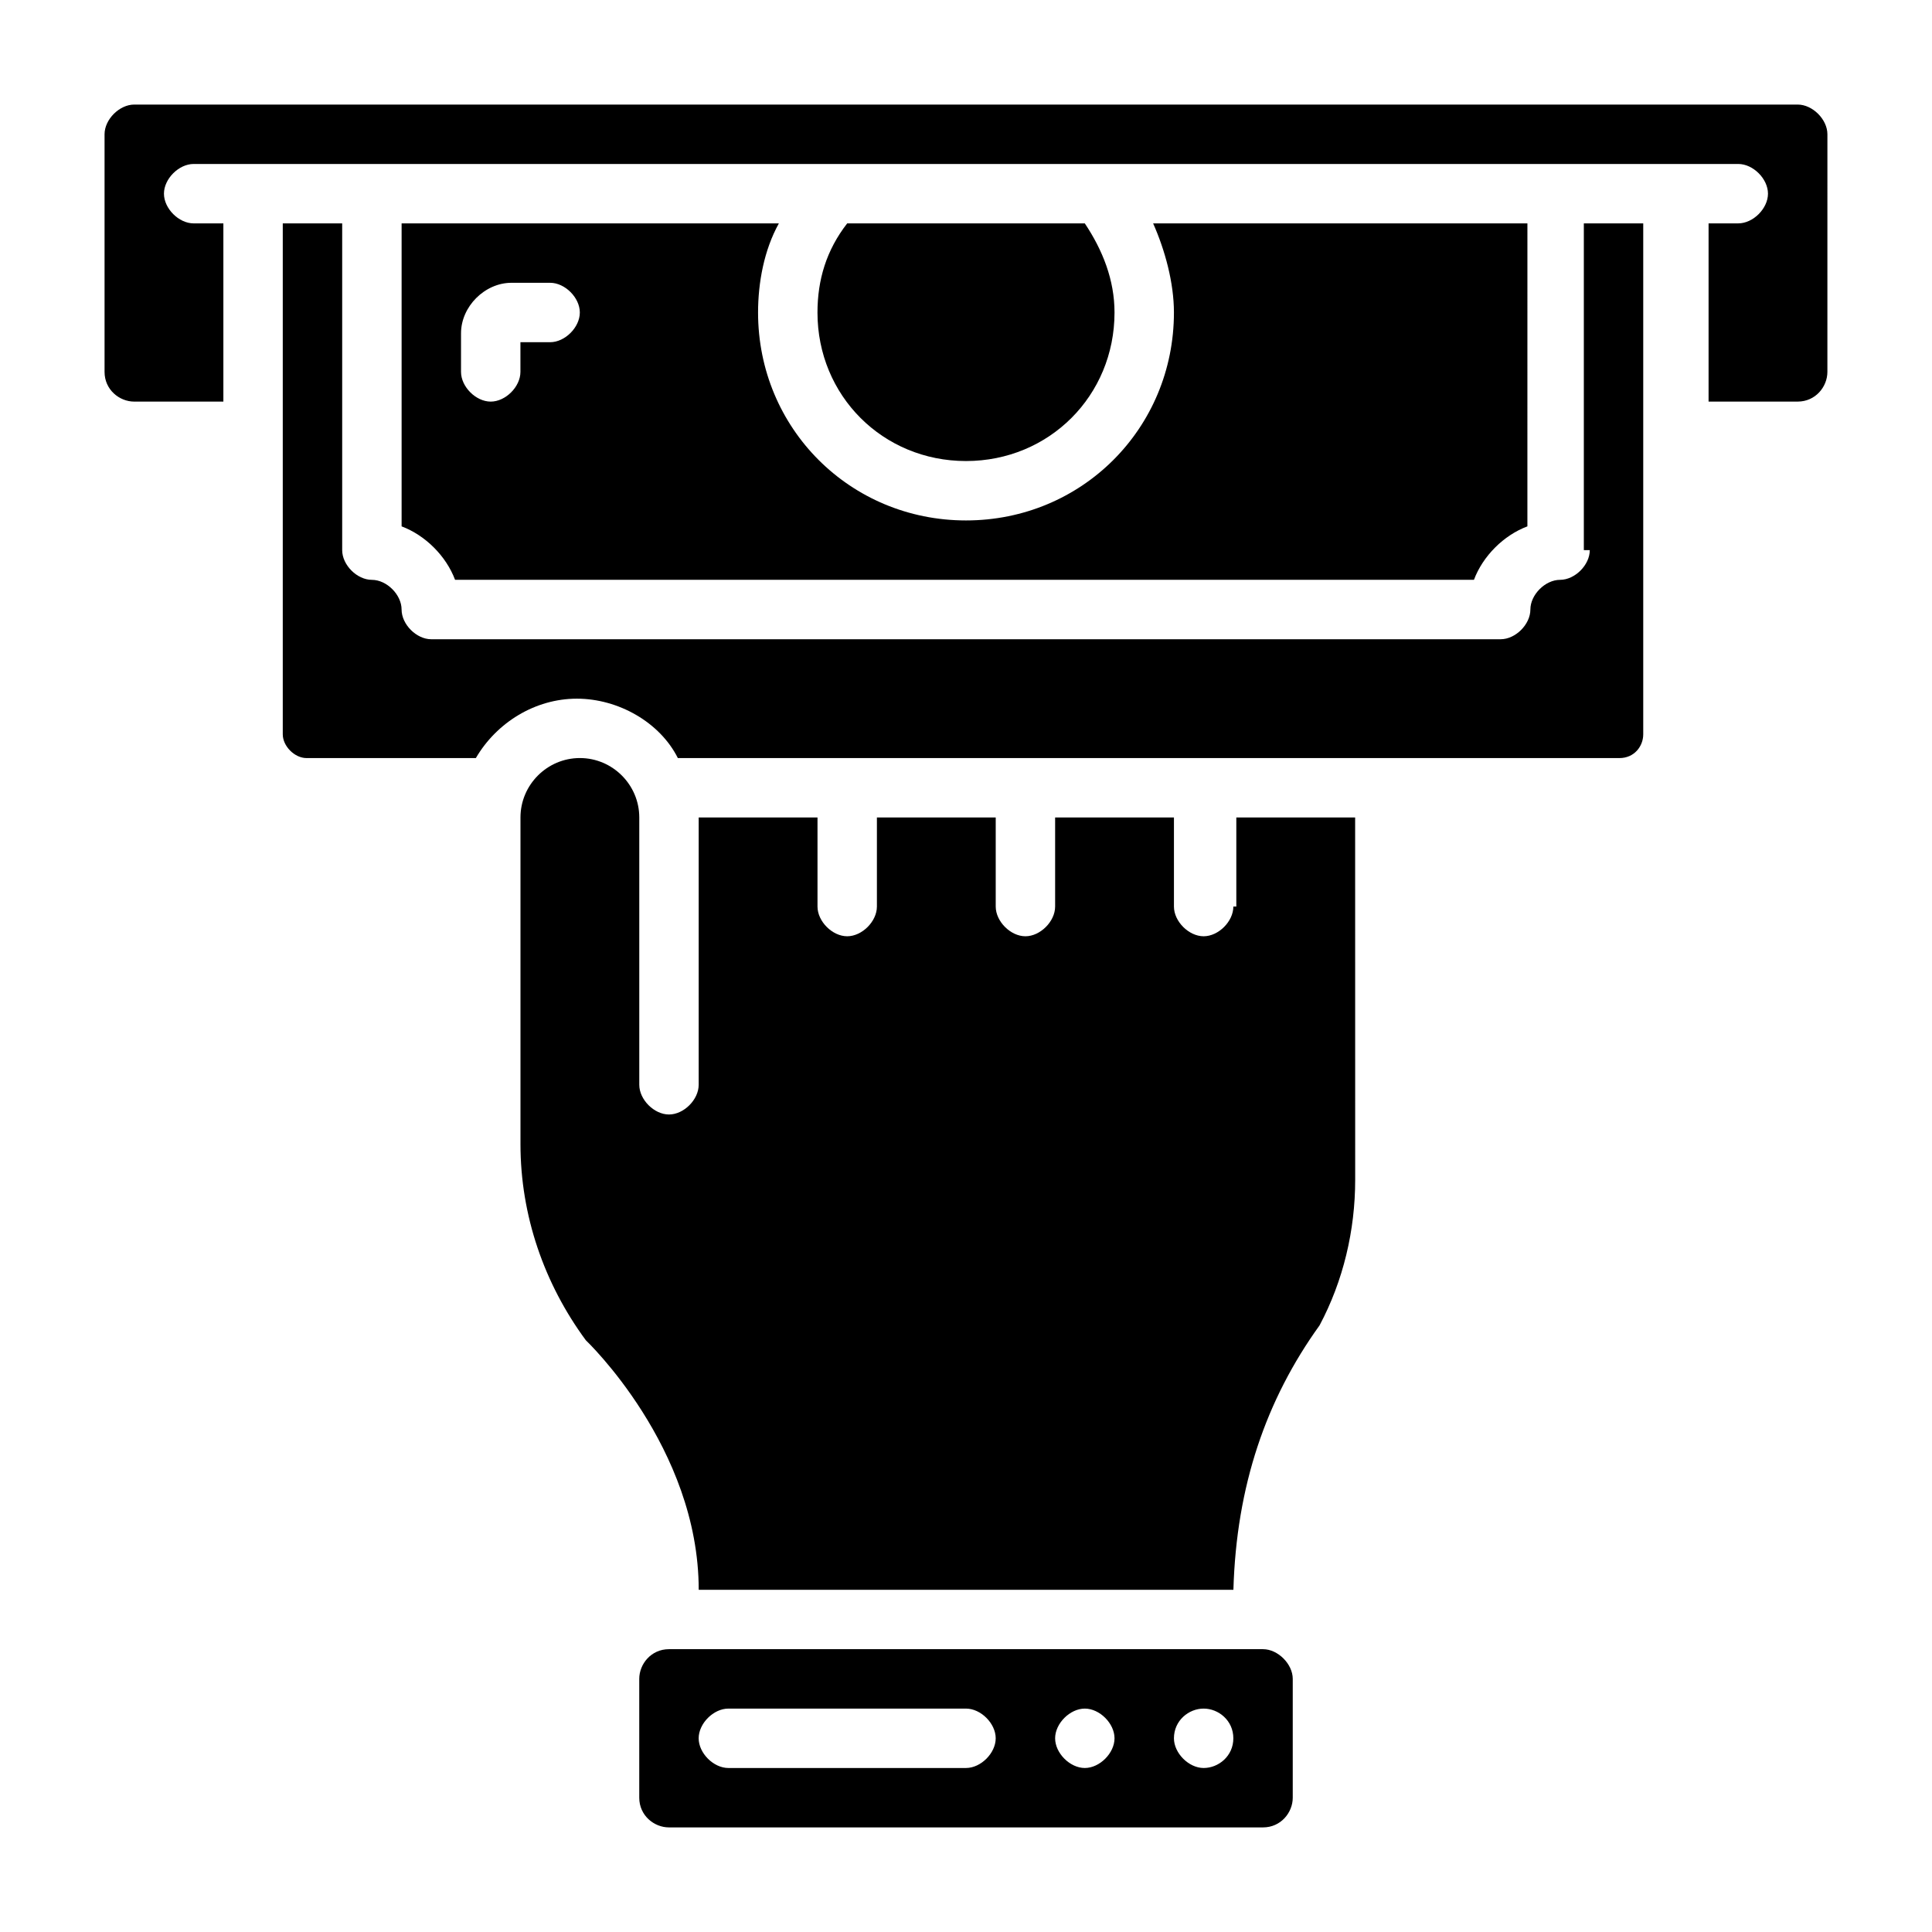 <?xml version="1.0" encoding="UTF-8"?>
<!-- Uploaded to: ICON Repo, www.svgrepo.com, Generator: ICON Repo Mixer Tools -->
<svg fill="#000000" width="800px" height="800px" version="1.1" viewBox="144 144 512 512" xmlns="http://www.w3.org/2000/svg">
 <g>
  <path d="m478.72 581.05h-157.44c-4.723 0-7.871 3.938-7.871 7.871v31.488c0 4.723 3.938 7.871 7.871 7.871h157.44c4.723 0 7.871-3.938 7.871-7.871v-31.488c0-3.934-3.934-7.871-7.871-7.871zm-78.719 31.488h-62.977c-3.938 0-7.871-3.938-7.871-7.871 0-3.938 3.938-7.871 7.871-7.871h62.977c3.938 0 7.871 3.938 7.871 7.871s-3.938 7.871-7.871 7.871zm31.488 0c-3.938 0-7.871-3.938-7.871-7.871 0-3.938 3.938-7.871 7.871-7.871 3.938 0 7.871 3.938 7.871 7.871s-3.938 7.871-7.871 7.871zm31.488 0c-3.938 0-7.871-3.938-7.871-7.871 0-4.723 3.938-7.871 7.871-7.871 3.938 0 7.871 3.148 7.871 7.871s-3.938 7.871-7.871 7.871z"/>
  <path d="m470.85 384.25c0 3.938-3.938 7.871-7.871 7.871-3.938 0-7.871-3.938-7.871-7.871v-23.617h-31.488v23.617c0 3.938-3.938 7.871-7.871 7.871-3.938 0-7.871-3.938-7.871-7.871v-23.617h-31.488v23.617c0 3.938-3.938 7.871-7.871 7.871-3.938 0-7.871-3.938-7.871-7.871v-23.617h-31.488v70.848c0 3.938-3.938 7.871-7.871 7.871-3.938 0-7.871-3.938-7.871-7.871v-70.848c0-8.66-7.086-15.742-15.742-15.742-8.66 0-15.742 7.086-15.742 15.742v86.594c0 18.895 6.297 37 17.32 51.957 0 0 29.914 28.34 29.914 66.125h141.7c0.789-27.551 8.66-50.383 22.828-70.062 6.297-11.809 9.445-25.191 9.445-38.574l-0.012-96.039h-31.488v23.617z"/>
  <path d="m620.41 171.71h-440.83c-3.938 0-7.871 3.934-7.871 7.871v62.977c0 4.723 3.938 7.871 7.871 7.871h23.617v-47.23h-7.875c-3.934 0-7.871-3.938-7.871-7.875s3.938-7.871 7.871-7.871h409.34c3.938 0 7.871 3.938 7.871 7.871 0 3.938-3.938 7.871-7.871 7.871h-7.871v47.23h23.617c4.723 0 7.871-3.938 7.871-7.871l0.004-62.973c0-3.938-3.938-7.871-7.875-7.871z"/>
  <path d="m565.31 289.79c0 3.938-3.938 7.871-7.871 7.871-3.938 0-7.871 3.938-7.871 7.871 0 3.938-3.938 7.871-7.871 7.871l-283.4 0.004c-3.938 0-7.871-3.938-7.871-7.871 0-3.938-3.938-7.871-7.871-7.871-3.938 0-7.871-3.938-7.871-7.871v-86.594h-15.746v135.4c0 3.148 3.148 6.297 6.297 6.297h44.871c5.512-9.445 15.742-15.742 26.766-15.742 11.02 0 22.043 6.297 26.766 15.742h249.54c3.938 0 6.297-3.148 6.297-6.297v-135.4h-15.742v86.59z"/>
  <path d="m250.43 203.2v80.293c6.297 2.363 11.809 7.871 14.168 14.168h270.01c2.363-6.297 7.871-11.809 14.168-14.168l0.004-80.293h-99.188c3.148 7.086 5.512 15.742 5.512 23.617 0 30.699-24.402 55.105-55.105 55.105-30.699 0-55.105-24.402-55.105-55.105 0-7.871 1.574-16.531 5.512-23.617zm39.359 31.488h-7.871v7.871c0 3.938-3.938 7.871-7.871 7.871-3.938 0-7.871-3.938-7.871-7.871v-10.234c0-7.086 6.297-13.383 13.379-13.383h10.234c3.938 0 7.871 3.938 7.871 7.871 0.004 3.938-3.934 7.875-7.871 7.875z"/>
  <path d="m400 266.18c22.043 0 39.359-17.32 39.359-39.359 0-8.66-3.148-16.531-7.871-23.617h-62.977c-5.512 7.086-7.871 14.957-7.871 23.617-0.004 22.039 17.316 39.359 39.359 39.359z"/>
 </g>
</svg>